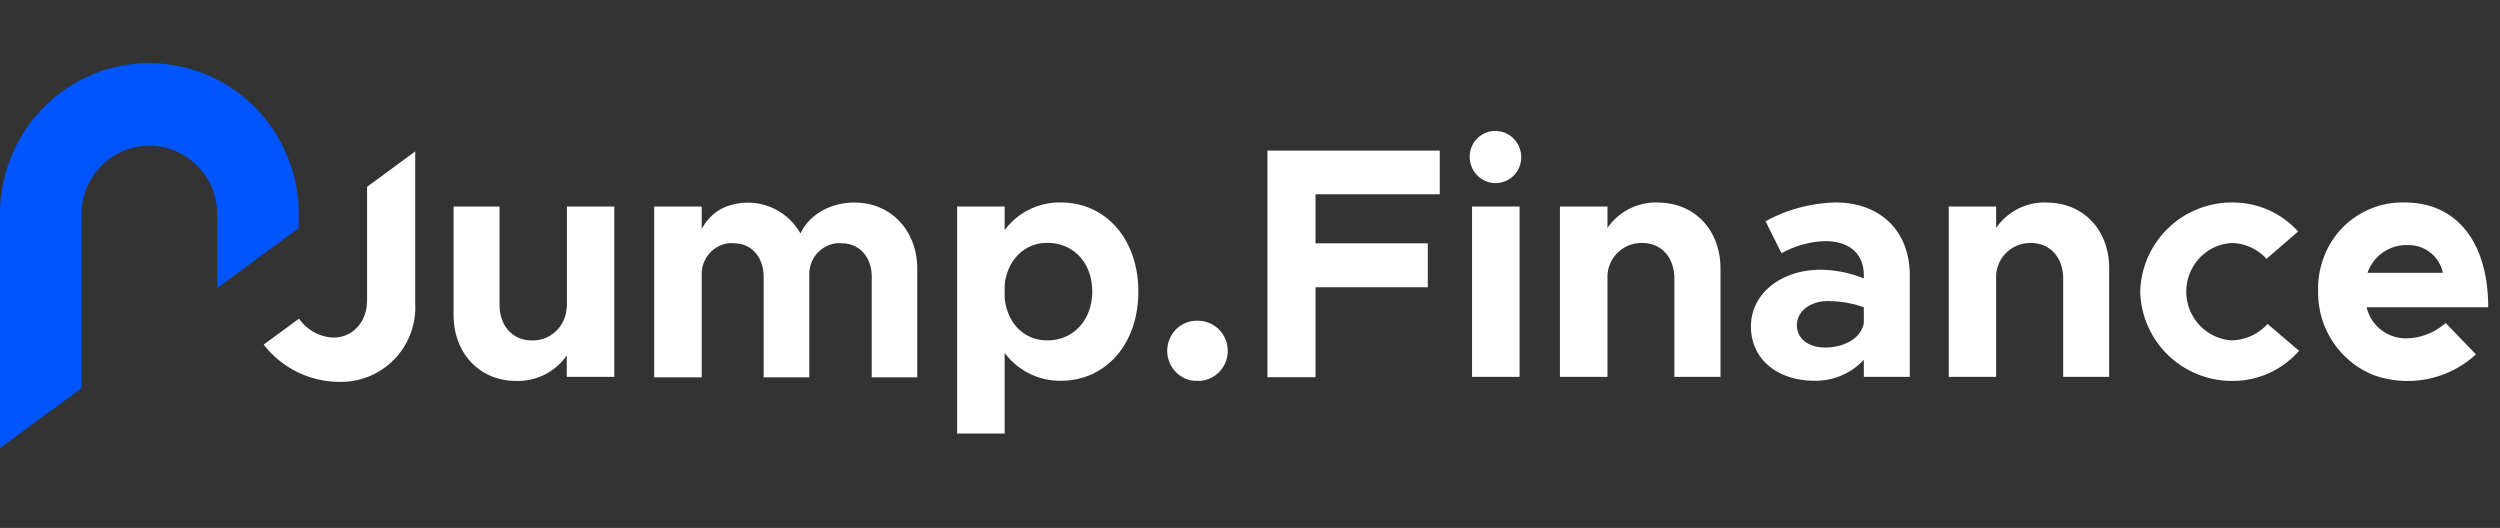 <svg xmlns="http://www.w3.org/2000/svg" width="161" height="34" fill="none"><rect width="100%" height="100%" fill="#333333" stroke="none"/><path fill="#fff" d="M36.51 13.3v6.56l-.02-.07a2.22 2.22 0 0 1-.7 1.55 2.15 2.15 0 0 1-1.56.58c-1.22 0-2.06-.94-2.06-2.3V13.3h-2.96v6.98c0 2.49 1.7 4.25 4.02 4.25a3.83 3.83 0 0 0 3.27-1.64v1.38h3.06V13.3H36.5ZM55.07 13.04c-1.61 0-2.96.79-3.52 2a3.88 3.88 0 0 0-5.14-1.57c-.52.3-.95.75-1.22 1.29V13.3h-3.06V24.3h3.06v-6.64a1.99 1.99 0 0 1 1.3-1.89c.25-.1.52-.13.79-.1 1.1 0 1.9.88 1.9 2.16v6.47h2.94v-6.64a2 2 0 0 1 1.3-1.89c.25-.09.52-.13.8-.1 1.12 0 1.92.88 1.92 2.16v6.47h2.93v-7c0-2.49-1.74-4.25-4-4.25ZM68.32 13.04a4.4 4.4 0 0 0-3.62 1.78V13.3h-3.06v14.62h3.06v-5.2a4.43 4.43 0 0 0 3.62 1.8c2.9 0 4.99-2.37 4.99-5.74 0-3.38-2.1-5.74-4.99-5.74Zm-.88 8.88c-1.49 0-2.57-1.1-2.74-2.72v-.86c.17-1.59 1.27-2.7 2.74-2.7 1.7 0 2.9 1.29 2.9 3.13 0 1.83-1.2 3.15-2.9 3.15ZM77.2 24.53c.51-.01.99-.23 1.34-.6a1.95 1.95 0 0 0-.03-2.7 1.88 1.88 0 0 0-1.3-.57 1.89 1.89 0 0 0-1.88 1.16 1.95 1.95 0 0 0 1.1 2.6c.25.09.51.12.77.1ZM92.72 12.51V9.7h-11.1v14.59h3.1V18.5h7.23v-2.83h-7.23v-3.16h8ZM96.35 11.79a1.64 1.64 0 0 0 1.5-1.05 1.7 1.7 0 0 0-.37-1.81 1.65 1.65 0 0 0-2.83 1.14 1.7 1.7 0 0 0 1.04 1.6c.21.08.43.13.66.12ZM94.8 24.27h3.06V13.3H94.8v10.97ZM106.78 13.04a3.8 3.8 0 0 0-3.26 1.64V13.3h-3.06v10.97h3.06v-6.56.07a2.19 2.19 0 0 1 2.26-2.13c1.22 0 2.05.94 2.05 2.3v6.32h2.97V17.3c0-2.49-1.67-4.25-4.02-4.25ZM118.23 13.04a9.84 9.84 0 0 0-4.53 1.21l1.03 2.06a6.14 6.14 0 0 1 2.8-.78c1.78 0 2.5 1.01 2.5 2.18v.22a7.73 7.73 0 0 0-2.77-.56c-2.51 0-4.5 1.5-4.5 3.65 0 2.17 1.78 3.5 4.08 3.5a4.24 4.24 0 0 0 3.19-1.35v1.1h2.96v-6.56c-.01-2.86-1.93-4.67-4.76-4.67Zm-.7 9.34c-1.04 0-1.81-.55-1.81-1.44 0-.9.87-1.55 1.98-1.55.8 0 1.58.13 2.33.4v1.02c-.2 1.03-1.32 1.57-2.5 1.57ZM131.82 13.04a3.8 3.8 0 0 0-3.27 1.64V13.3h-3.05v10.97h3.05v-6.56.07a2.19 2.19 0 0 1 2.26-2.13c1.22 0 2.06.94 2.06 2.3v6.32h2.96V17.3c.01-2.49-1.66-4.25-4.01-4.25ZM143.72 24.53a5.65 5.65 0 0 0 4.34-1.94l-2.03-1.73a3.2 3.2 0 0 1-2.29 1.06 3.08 3.08 0 0 1-2.08-.97 3.16 3.16 0 0 1-.02-4.32 3.08 3.08 0 0 1 2.08-.98 3.07 3.07 0 0 1 2.24 1.02l2.04-1.76a5.66 5.66 0 0 0-4.24-1.87 5.9 5.9 0 0 0-5.93 5.74 5.9 5.9 0 0 0 5.9 5.75ZM154.99 21.79a2.6 2.6 0 0 1-2.58-2h7.83c0-4.14-1.98-6.75-5.38-6.75a5.4 5.4 0 0 0-5.2 3.51 5.6 5.6 0 0 0-.37 2.2 5.71 5.71 0 0 0 3.53 5.39 6.5 6.5 0 0 0 6.63-1.32l-1.95-2.02c-.7.62-1.58.97-2.51.99Zm0-6a2.24 2.24 0 0 1 2.33 1.78h-4.85a2.65 2.65 0 0 1 2.52-1.79Z"/><path fill="#05F" d="M5.25 25 0 28.86V13.8a9.8 9.8 0 0 1 2.82-6.89 9.56 9.56 0 0 1 13.6 0 9.8 9.8 0 0 1 2.82 6.9v.88l-5.25 3.86v-4.74c0-1.18-.46-2.3-1.28-3.13a4.34 4.34 0 0 0-6.18 0 4.46 4.46 0 0 0-1.28 3.13V25Z"/><path fill="#fff" d="M23.64 19.32c0 1.42-.92 2.42-2.18 2.42a2.82 2.82 0 0 1-2.2-1.22l-2.28 1.67a6.18 6.18 0 0 0 4.8 2.4 4.79 4.79 0 0 0 4.96-5.02V9.75l-3.1 2.28v7.29Z"/></svg>